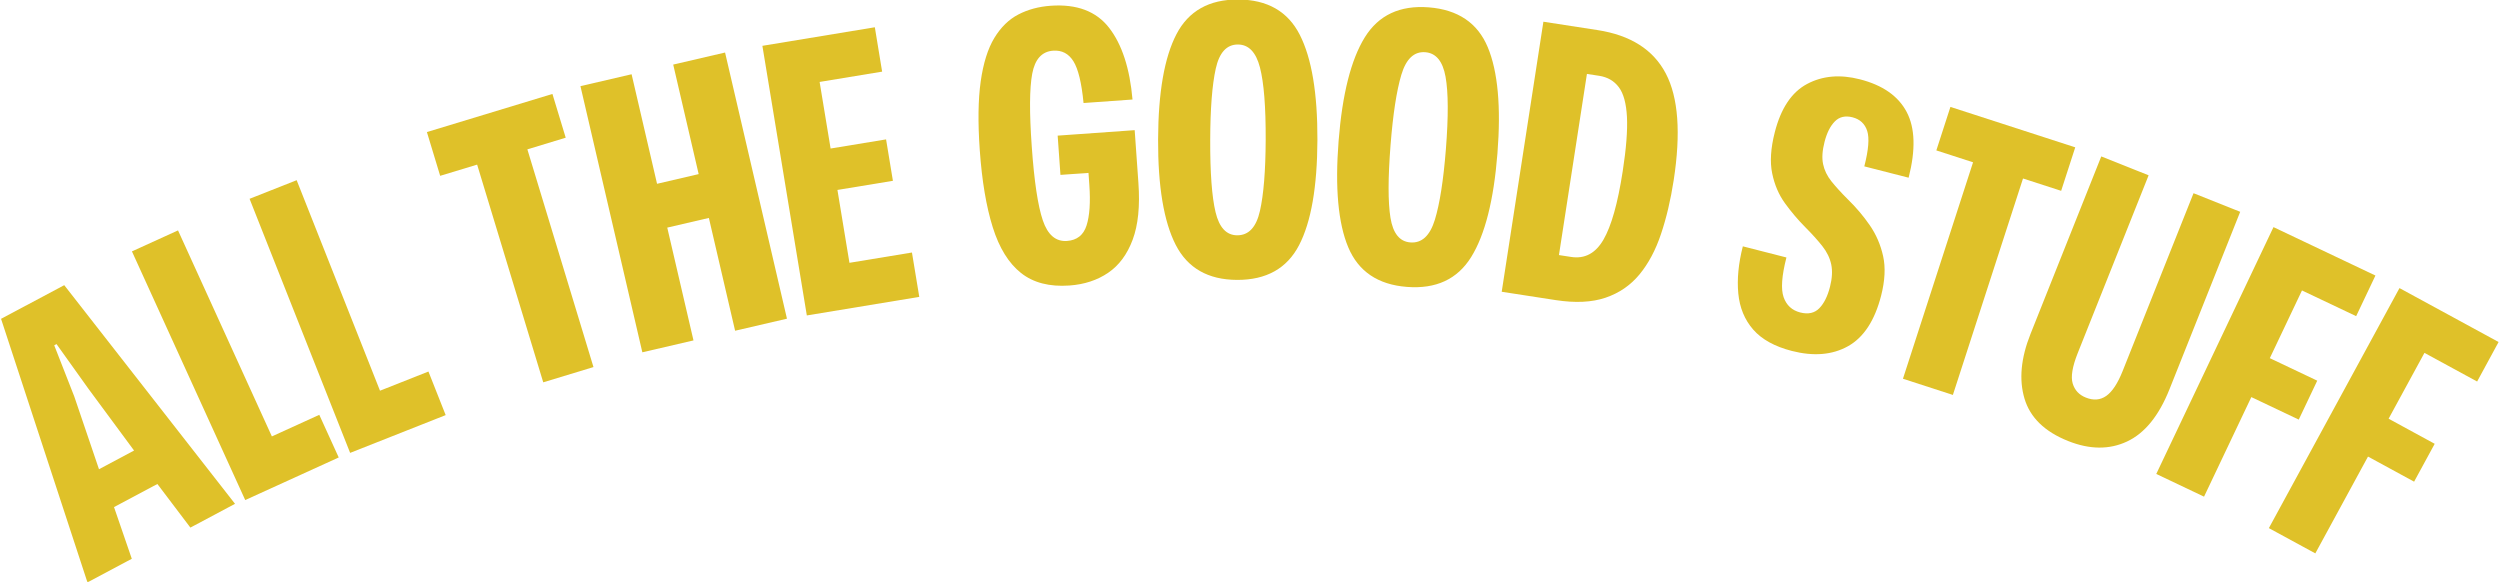 <svg xmlns="http://www.w3.org/2000/svg" xmlns:xlink="http://www.w3.org/1999/xlink" width="2048" zoomAndPan="magnify" viewBox="0 0 1536 357.75" height="477" preserveAspectRatio="xMidYMid meet" version="1.0"><defs><clipPath id="462c04acc2"><path d="M 0.539 175 L 145 175 L 145 357.496 L 0.539 357.496 Z M 0.539 175 " clip-rule="nonzero"/></clipPath><clipPath id="f225d24e90"><path d="M 1393 177 L 1535.457 177 L 1535.457 340 L 1393 340 Z M 1393 177 " clip-rule="nonzero"/></clipPath></defs><g clip-path="url(#462c04acc2)"><path fill="#dfc129" d="M 53.734 357.82 L 0.645 195.883 L 39.469 175.207 L 144.395 309.547 L 116.973 324.152 L 96.699 297.367 L 70.051 311.555 L 80.977 343.312 Z M 60.82 288.293 L 82.371 276.812 L 54.293 238.805 L 34.73 211.406 L 33.32 212.16 L 45.656 243.66 Z M 60.82 288.293 " fill-opacity="1" fill-rule="nonzero"/></g><path fill="#dfc129" d="M 150.664 307.238 L 81.059 154.453 L 109.375 141.559 L 167.039 268.137 L 196.172 254.863 L 208.109 281.07 Z M 150.664 307.238 " fill-opacity="1" fill-rule="nonzero"/><path fill="#dfc129" d="M 215.121 278.254 L 153.336 122.148 L 182.266 110.707 L 233.469 240.051 L 263.234 228.27 L 273.824 255.035 Z M 215.121 278.254 " fill-opacity="1" fill-rule="nonzero"/><path fill="#dfc129" d="M 333.766 234.898 L 293.152 101.141 L 270.445 108.023 L 262.289 81.141 L 339.414 57.719 L 347.574 84.602 L 324.016 91.766 L 364.629 225.527 Z M 333.766 234.898 " fill-opacity="1" fill-rule="nonzero"/><path fill="#dfc129" d="M 394.656 216.457 L 356.629 52.93 L 388.051 45.625 L 403.691 112.922 L 429.262 106.973 L 413.621 39.676 L 445.48 32.273 L 483.508 195.801 L 451.648 203.203 L 435.531 133.898 L 409.961 139.848 L 426.078 209.152 Z M 394.656 216.457 " fill-opacity="1" fill-rule="nonzero"/><path fill="#dfc129" d="M 495.715 193.809 L 468.414 28.152 L 537.5 16.75 L 541.98 44.012 L 503.574 50.34 L 510.32 91.25 L 544.406 85.641 L 548.605 111.09 L 514.52 116.699 L 521.902 161.473 L 560.305 155.145 L 564.801 182.406 Z M 495.715 193.809 " fill-opacity="1" fill-rule="nonzero"/><path fill="#dfc129" d="M 657.031 175.422 C 644.773 176.289 634.855 173.711 627.285 167.703 C 619.707 161.691 613.922 152.332 609.934 139.605 C 605.953 126.887 603.297 111.109 601.973 92.285 C 600.77 75.281 600.957 61.18 602.551 49.98 C 604.141 38.789 606.934 29.895 610.926 23.297 C 614.93 16.703 619.867 11.895 625.73 8.871 C 631.594 5.836 638.199 4.055 645.551 3.535 C 661.629 2.398 673.609 6.934 681.488 17.148 C 689.367 27.352 694.145 42.016 695.816 61.145 L 665.73 63.293 C 664.535 50.891 662.453 42.336 659.5 37.625 C 656.555 32.918 652.402 30.754 647.043 31.137 C 640.145 31.629 635.859 36.359 634.188 45.324 C 632.516 54.293 632.422 69.191 633.91 90.016 C 635.406 111.309 637.672 126.426 640.695 135.367 C 643.719 144.312 648.676 148.535 655.559 148.043 C 661.688 147.605 665.695 144.438 667.578 138.531 C 669.473 132.633 670.047 124.32 669.289 113.598 L 668.773 106.234 L 651.539 107.449 L 649.828 83.332 L 697.148 79.969 L 699.438 112.363 C 700.457 126.613 699.281 138.246 695.914 147.266 C 692.559 156.277 687.539 163.055 680.852 167.602 C 674.164 172.156 666.227 174.762 657.031 175.422 Z M 657.031 175.422 " fill-opacity="1" fill-rule="nonzero"/><path fill="#dfc129" d="M 760.051 171.969 C 742.23 171.898 729.664 164.719 722.344 150.418 C 715.031 136.105 711.426 114.516 711.535 85.645 C 711.641 56.793 715.402 35.242 722.82 20.996 C 730.246 6.738 742.867 -0.363 760.688 -0.297 C 778.645 -0.227 791.281 7 798.594 21.395 C 805.918 35.773 809.523 57.32 809.418 86.023 C 809.309 114.895 805.543 136.449 798.117 150.695 C 790.699 164.945 778.008 172.031 760.051 171.969 Z M 760.148 144.566 C 767.203 144.598 771.859 139.586 774.117 129.543 C 776.387 119.504 777.562 104.957 777.641 85.906 C 777.719 65.648 776.547 50.832 774.117 41.449 C 771.691 32.074 767.18 27.371 760.59 27.344 C 753.672 27.316 749.125 32.293 746.938 42.266 C 744.746 52.23 743.617 66.734 743.555 85.766 C 743.477 106.039 744.57 120.902 746.836 130.359 C 749.105 139.82 753.543 144.559 760.148 144.566 Z M 760.148 144.566 " fill-opacity="1" fill-rule="nonzero"/><path fill="#dfc129" d="M 864.348 176.27 C 846.602 174.875 834.605 166.77 828.371 151.949 C 822.148 137.121 820.176 115.316 822.441 86.543 C 824.711 57.785 830.074 36.578 838.539 22.926 C 847.016 9.266 860.129 3.129 877.879 4.52 C 895.789 5.941 907.852 14.102 914.078 28.996 C 920.297 43.879 922.281 65.629 920.027 94.246 C 917.758 123.02 912.387 144.238 903.91 157.898 C 895.441 171.562 882.258 177.684 864.348 176.27 Z M 866.5 148.945 C 873.543 149.504 878.566 144.863 881.582 135.016 C 884.59 125.176 886.844 110.754 888.348 91.758 C 889.941 71.57 889.871 56.707 888.148 47.164 C 886.438 37.629 882.289 32.598 875.711 32.082 C 868.828 31.539 863.918 36.16 860.984 45.949 C 858.066 55.73 855.855 70.102 854.359 89.07 C 852.77 109.277 852.75 124.184 854.301 133.781 C 855.852 143.375 859.918 148.43 866.5 148.945 Z M 866.5 148.945 " fill-opacity="1" fill-rule="nonzero"/><path fill="#dfc129" d="M 922.652 179.262 L 948.262 13.344 L 981.492 18.477 C 1001.828 21.613 1015.832 30.527 1023.5 45.223 C 1031.18 59.906 1032.785 81.746 1028.316 110.73 C 1026.441 122.883 1023.844 133.906 1020.512 143.801 C 1017.199 153.699 1012.773 161.988 1007.246 168.676 C 1001.703 175.352 994.762 180.098 986.402 182.922 C 978.047 185.746 967.875 186.234 955.887 184.395 Z M 957.816 156.715 L 965.332 157.867 C 973.68 159.156 980.281 155.637 985.133 147.305 C 989.996 138.977 993.957 124.945 996.996 105.215 C 999.156 91.262 1000.023 80.141 999.602 71.848 C 999.172 63.543 997.512 57.453 994.609 53.578 C 991.715 49.711 987.684 47.371 982.527 46.574 L 975.008 45.422 Z M 957.816 156.715 " fill-opacity="1" fill-rule="nonzero"/><path fill="#dfc129" d="M 1100.926 215.621 C 1090.379 212.914 1082.461 208.543 1077.18 202.508 C 1071.918 196.488 1068.859 189.09 1068.012 180.32 C 1067.18 171.555 1068.098 161.895 1070.801 151.348 L 1097.582 158.191 C 1094.688 169.484 1094.105 177.613 1095.852 182.59 C 1097.602 187.555 1101 190.684 1106.055 191.98 C 1110.965 193.23 1114.871 192.367 1117.773 189.395 C 1120.688 186.41 1122.875 182.02 1124.344 176.219 C 1125.684 171.008 1125.941 166.441 1125.117 162.512 C 1124.297 158.57 1122.484 154.82 1119.664 151.246 C 1116.855 147.68 1113.312 143.754 1109.043 139.469 C 1104.621 135.012 1100.516 130.156 1096.703 124.902 C 1092.891 119.648 1090.266 113.516 1088.824 106.496 C 1087.383 99.465 1087.918 91.043 1090.438 81.223 C 1094.199 66.5 1100.812 56.625 1110.258 51.594 C 1119.695 46.555 1130.523 45.598 1142.73 48.73 C 1156.707 52.309 1166.297 59.008 1171.461 68.805 C 1176.641 78.613 1177.039 92.066 1172.656 109.18 L 1145.434 102.215 C 1148.031 92.098 1148.625 84.84 1147.211 80.449 C 1145.789 76.043 1142.781 73.254 1138.176 72.07 C 1133.707 70.93 1130.078 71.785 1127.289 74.637 C 1124.508 77.477 1122.406 81.652 1121.004 87.152 C 1119.617 92.5 1119.32 97.059 1120.105 100.824 C 1120.887 104.594 1122.598 108.125 1125.242 111.43 C 1127.879 114.723 1131.223 118.391 1135.273 122.434 C 1140.344 127.371 1144.852 132.684 1148.777 138.371 C 1152.703 144.055 1155.434 150.383 1156.984 157.355 C 1158.531 164.32 1158.121 172.414 1155.77 181.633 C 1151.836 196.957 1145.062 207.309 1135.445 212.695 C 1125.824 218.078 1114.316 219.051 1100.926 215.621 Z M 1100.926 215.621 " fill-opacity="1" fill-rule="nonzero"/><path fill="#dfc129" d="M 1169.172 232.699 L 1212.246 99.715 L 1189.688 92.414 L 1198.34 65.688 L 1275.027 90.523 L 1266.375 117.246 L 1242.938 109.664 L 1199.852 242.648 Z M 1169.172 232.699 " fill-opacity="1" fill-rule="nonzero"/><path fill="#dfc129" d="M 1270.645 270.957 C 1256.242 265.211 1247.32 256.531 1243.852 244.91 C 1240.395 233.281 1241.617 220.039 1247.539 205.195 L 1291.02 96.105 L 1320.113 107.707 L 1276.527 217.012 C 1273.234 225.289 1272.223 231.496 1273.461 235.617 C 1274.715 239.746 1277.406 242.633 1281.543 244.273 C 1286.242 246.16 1290.426 245.816 1294.102 243.238 C 1297.77 240.652 1301.113 235.578 1304.133 228.016 L 1347.707 118.711 L 1376.379 130.133 L 1332.902 239.219 C 1326.414 255.484 1317.734 266.164 1306.855 271.258 C 1295.996 276.352 1283.922 276.254 1270.645 270.957 Z M 1270.645 270.957 " fill-opacity="1" fill-rule="nonzero"/><path fill="#dfc129" d="M 1324.812 291.195 L 1396.828 139.543 L 1459.469 169.293 L 1447.625 194.246 L 1414.336 178.449 L 1394.574 220.055 L 1423.707 233.887 L 1412.352 257.805 L 1383.219 243.973 L 1354.164 305.145 Z M 1324.812 291.195 " fill-opacity="1" fill-rule="nonzero"/><g clip-path="url(#f225d24e90)"><path fill="#dfc129" d="M 1393.992 324.473 L 1474.242 177.004 L 1535.133 210.133 L 1521.945 234.41 L 1489.582 216.801 L 1467.559 257.254 L 1495.879 272.676 L 1483.223 295.938 L 1454.902 280.516 L 1422.531 339.996 Z M 1393.992 324.473 " fill-opacity="1" fill-rule="nonzero"/></g></svg>